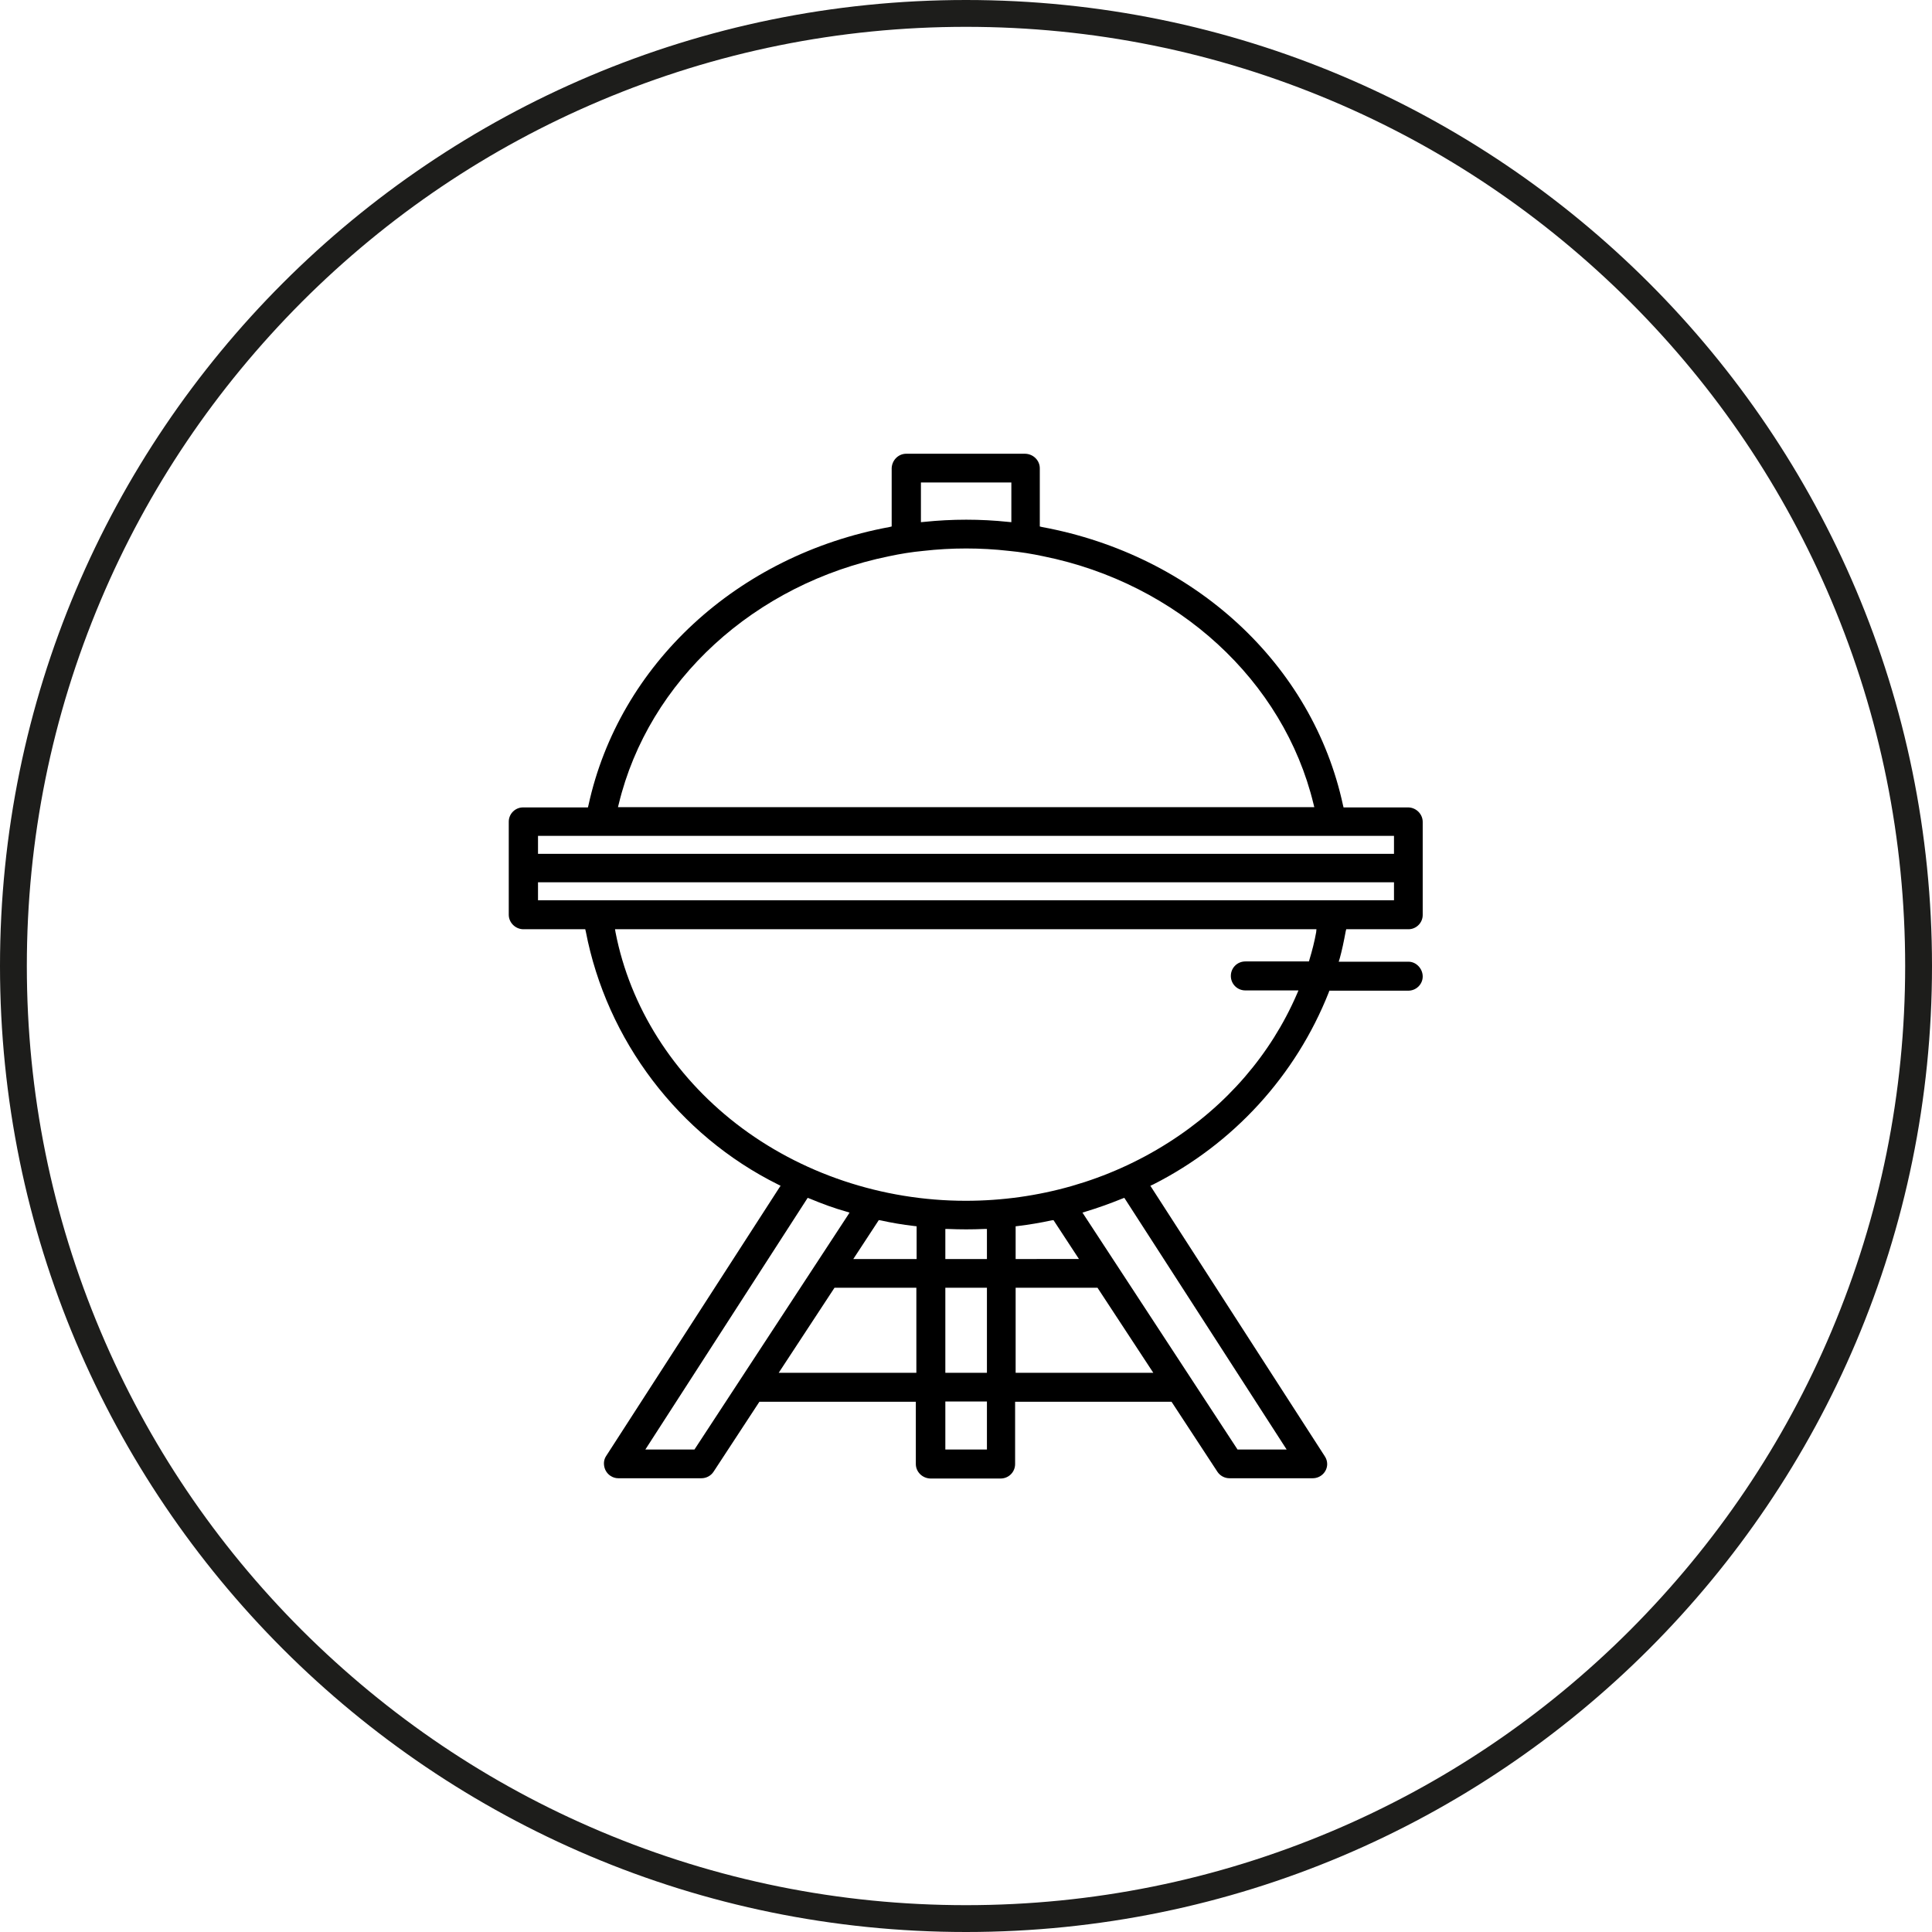 <?xml version="1.0" encoding="UTF-8"?>
<svg xmlns="http://www.w3.org/2000/svg" xmlns:xlink="http://www.w3.org/1999/xlink" version="1.1" id="Laag_1" x="0px" y="0px" viewBox="0 0 720 720" style="enable-background:new 0 0 720 720;" xml:space="preserve"> <style type="text/css"> .st0{fill:#1D1D1B;} </style> <g> <path class="st0" d="M360,10c47.3,0,93.1,9.3,136.2,27.5c41.7,17.6,79.1,42.9,111.3,75c32.1,32.1,57.4,69.6,75,111.3 c18.2,43.1,27.5,89,27.5,136.2s-9.3,93.1-27.5,136.2c-17.6,41.7-42.9,79.1-75,111.3c-32.1,32.1-69.6,57.4-111.3,75 c-43.1,18.2-89,27.5-136.2,27.5s-93.1-9.3-136.2-27.5c-41.7-17.6-79.1-42.9-111.3-75c-32.1-32.1-57.4-69.6-75-111.3 C19.3,453.1,10,407.3,10,360s9.3-93.1,27.5-136.2c17.6-41.7,42.9-79.1,75-111.3c32.1-32.1,69.6-57.4,111.3-75 C266.9,19.3,312.7,10,360,10 M360,0C161.2,0,0,161.2,0,360s161.2,360,360,360s360-161.2,360-360S558.8,0,360,0L360,0z"></path> </g> <path d="M524.9,358.4h-26l0.4-1.3c0.8-2.9,1.5-6.2,2.2-10l0.2-0.8h23.2c0,0,0,0,0,0c2.9,0,5.3-2.4,5.3-5.3v-34.7 c0-2.9-2.4-5.3-5.3-5.4h-24.2l-0.2-0.8c-11.3-52.5-55.4-93.2-112.2-103.7l-0.8-0.2v-21.7c0-2.9-2.4-5.3-5.4-5.4h-44.4 c-2.9,0-5.3,2.4-5.4,5.4v21.7l-0.8,0.2c-56.8,10.5-100.8,51.3-112.2,103.7l-0.2,0.8h-24.2c0,0,0,0,0,0c-2.9,0-5.3,2.4-5.3,5.3v34.7 c0,2.9,2.4,5.3,5.3,5.4h23.2l0.2,0.8c7.8,40.6,34.6,75.9,71.6,94.3l1,0.5l-0.6,0.9l-64.4,99.8c-0.8,1.2-1,2.6-0.7,4 c0.3,1.4,1.1,2.6,2.3,3.4c0.9,0.6,1.9,0.9,2.9,0.9h31c1.8,0,3.5-0.9,4.5-2.4l17.1-26.1h58.3v23.2c0,2.9,2.4,5.3,5.4,5.4h26.2 c3,0,5.4-2.4,5.4-5.4v-23.2h58.3l17.1,26.1c1,1.5,2.7,2.4,4.5,2.4h31c3,0,5.4-2.4,5.4-5.3c0-1-0.3-2-0.9-2.9l-65-100.8l1.1-0.5 c29.8-15.1,53.1-40.5,65.4-71.6l0.2-0.6h29.4c3,0,5.4-2.4,5.4-5.3S527.8,358.4,524.9,358.4z M343.2,179.8h33.7v14.8l-1.1-0.1 c-10.4-1.1-21-1.1-31.5,0l-1.1,0.1V179.8z M230.6,299.6c11.1-45.9,50.6-82.1,100.7-92.3c4.2-0.9,8.5-1.6,12.8-2 c10.6-1.2,21.3-1.2,31.9,0c4.3,0.4,8.6,1.1,12.8,2c50.1,10.1,89.6,46.4,100.7,92.3l0.3,1.2H230.3L230.6,299.6z M200.5,311.5h319v6.7 h-319V311.5z M258.8,540.2h-18.3l60.5-93.8l0.8,0.3c4.8,2,9.2,3.6,13.5,4.8l1.3,0.4l-0.7,1.1L258.8,540.2z M341.5,511.6h-51.3 l20.8-31.7h30.5V511.6z M341.5,469.2H318l9.5-14.5l0.7,0.1c4,0.9,8.2,1.6,12.5,2.1l0.9,0.1l0,0.9V469.2z M367.8,540.2h-15.5v-17.9 h15.5V540.2z M367.8,511.6h-15.5v-31.7h15.5V511.6z M367.8,469.2h-15.5V458l1,0c4.5,0.2,9,0.2,13.5,0l1,0V469.2z M378.5,511.6v-31.7 H409l20.8,31.7H378.5z M378.5,469.2V457l0.9-0.1c4.1-0.5,8.3-1.2,12.5-2.1l0.7-0.1l9.5,14.5H378.5z M479.5,540.2h-18.3l-57.8-88.3 l1.3-0.4c4.3-1.3,8.8-2.9,13.5-4.8l0.8-0.3L479.5,540.2z M490.5,347.4c-0.6,3.4-1.5,6.9-2.5,10.2l-0.2,0.7l-0.8,0h-22.9 c-3,0-5.4,2.4-5.4,5.4s2.4,5.4,5.4,5.4h19.8l-0.6,1.4c-9.7,22.4-26.2,41.6-48,55.4c-22.2,14.1-48.3,21.6-75.4,21.6 c-31.2,0-61.6-10.2-85.5-28.7c-23.6-18.3-39.6-43.6-45-71.3l-0.2-1.2h261.4L490.5,347.4z M200.5,335.5v-6.7h319v6.7H200.5z"></path> </svg>
